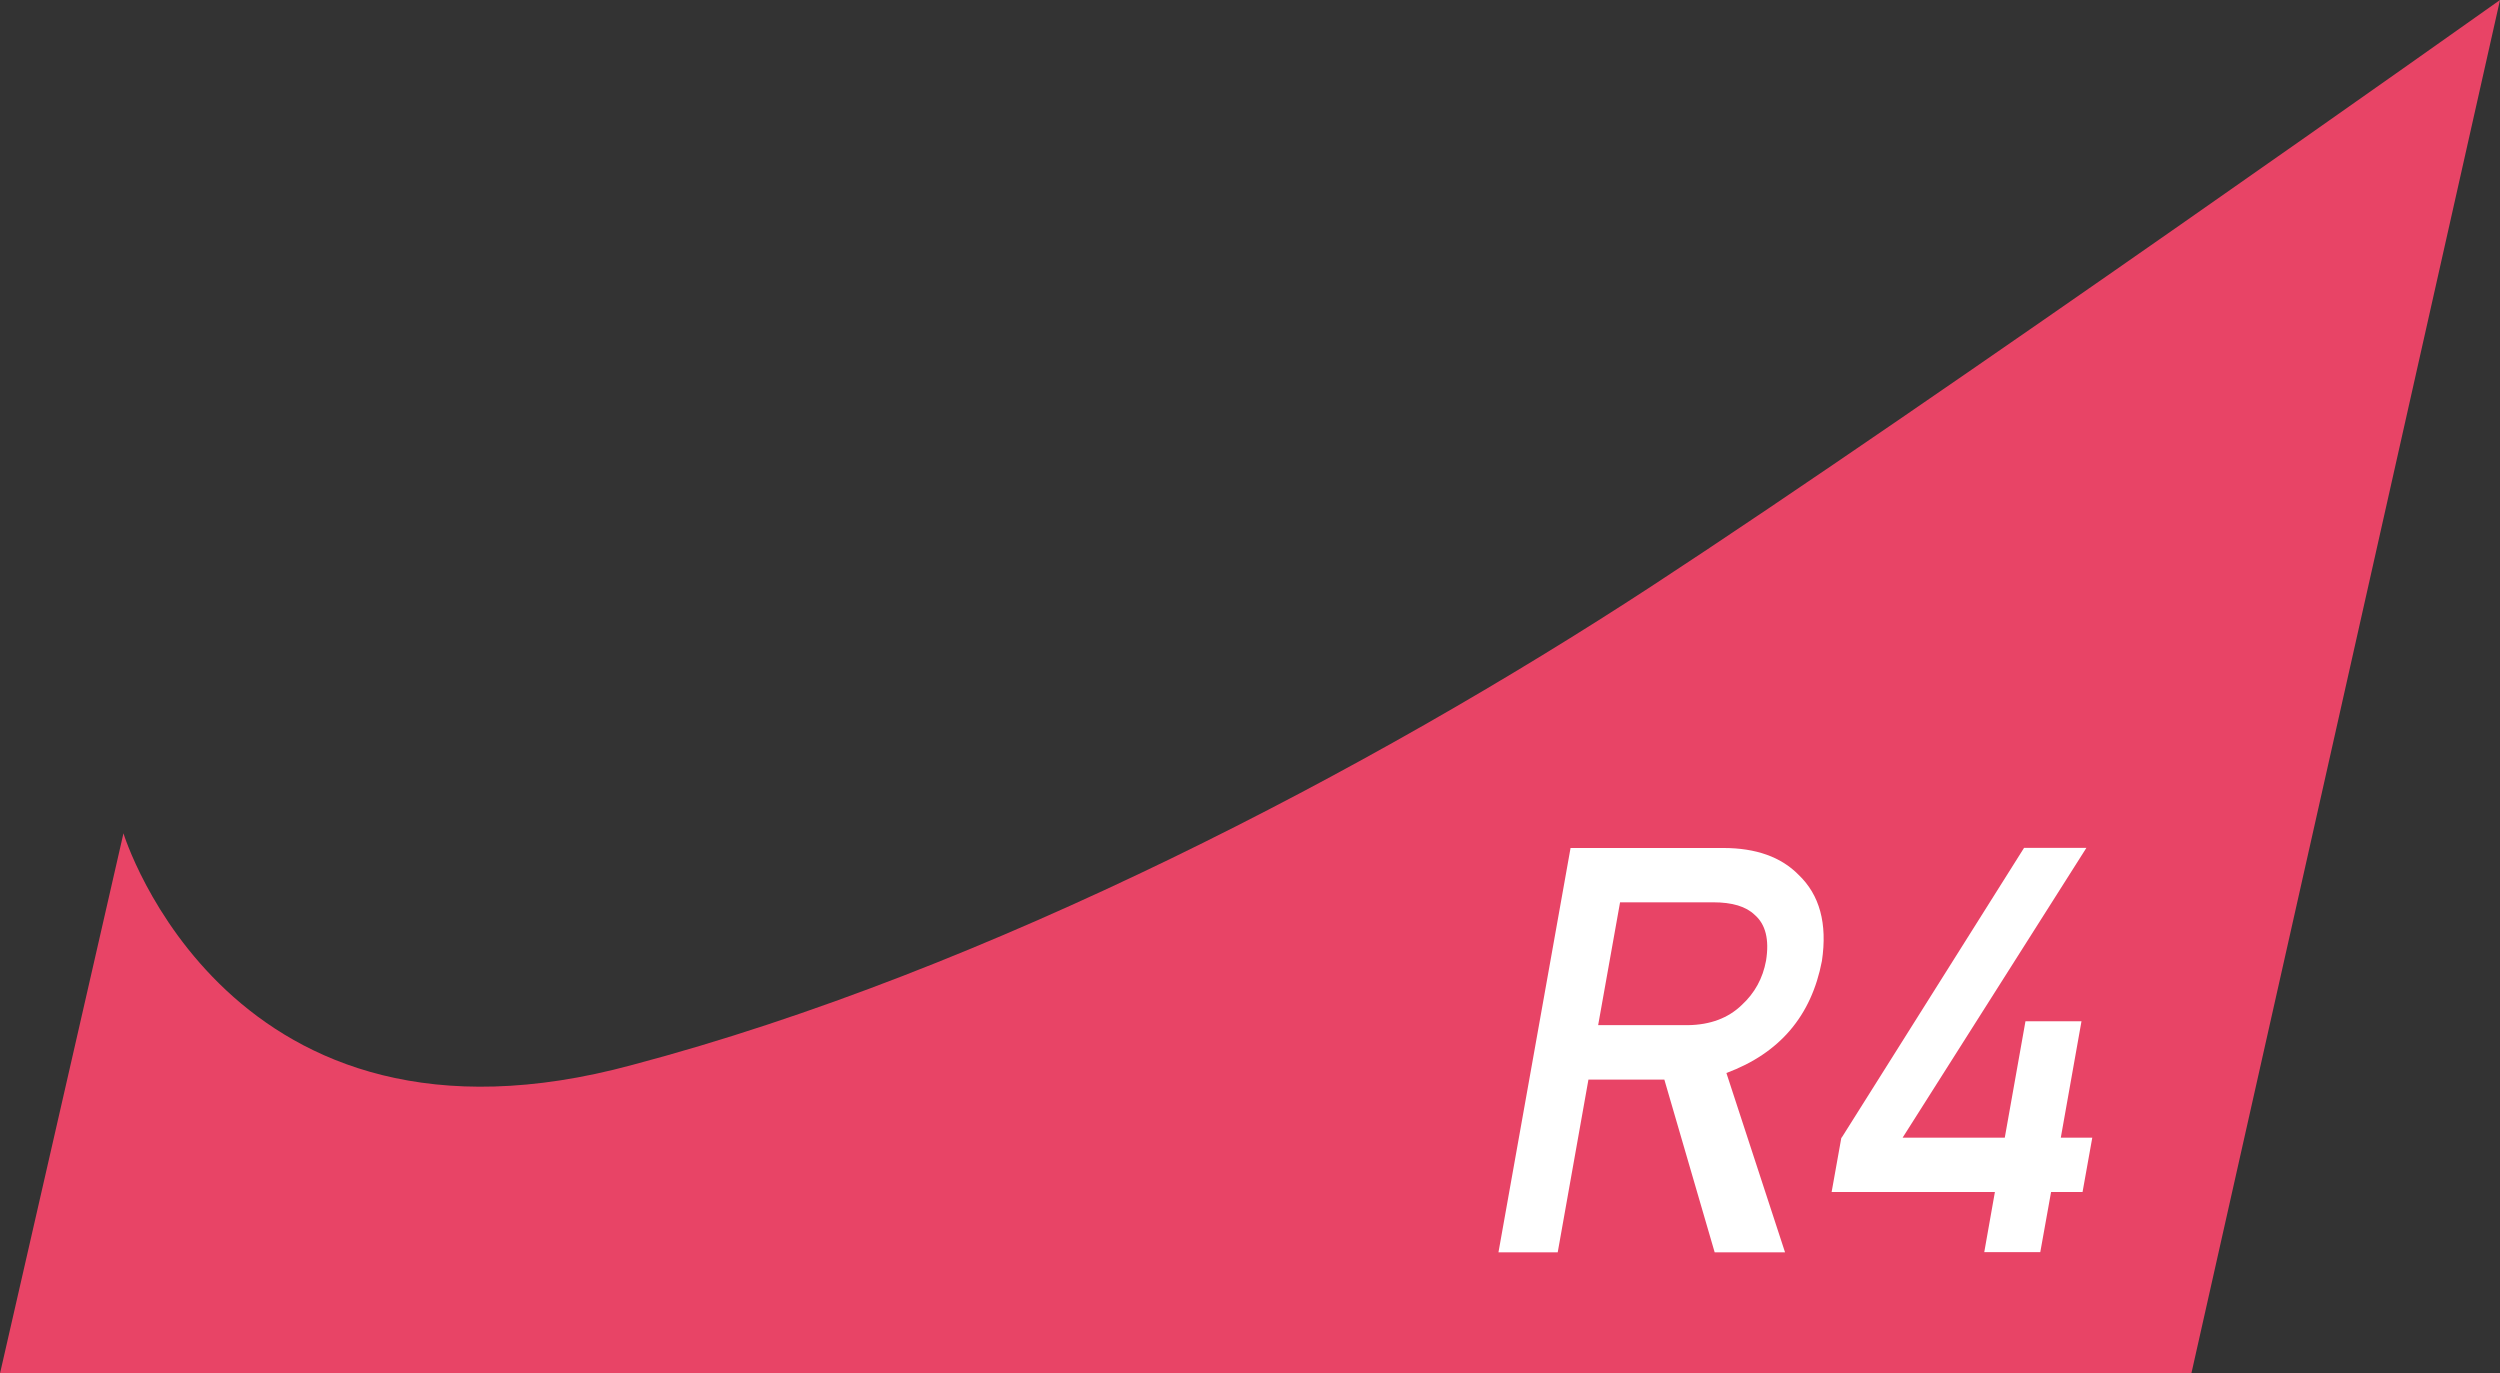 <svg viewBox="0 0 162 89" xmlns="http://www.w3.org/2000/svg"><rect x="0" y="0" width="162" height="89" fill="#333333" stroke="none"/><path d="m162 0-20 89h-142l8-35s6.77 22.14 33 15c23.04-6.1 47.88-19.16 66-31s55-38 55-38z" fill="#e84466" fill-rule="evenodd"/><g fill="#fff"><path d="m101.76 54.95h9.91c2.11 0 3.74.58 4.87 1.73 1.38 1.31 1.88 3.17 1.52 5.59-.68 3.56-2.74 5.98-6.19 7.26l3.8 11.62h-4.56l-3.26-11.19h-4.92l-1.99 11.19h-3.84l4.67-26.19zm1.79 11.48h5.83c1.45-.02 2.61-.46 3.48-1.3.85-.78 1.37-1.74 1.58-2.88.22-1.37-.03-2.36-.74-2.97-.56-.54-1.45-.81-2.68-.81h-6.04l-1.42 7.96z"/><path d="m119.34 73.72 11.82-18.78h4.04l-11.91 18.78h6.62l1.34-7.54h3.63l-1.34 7.54h2.04l-.63 3.52h-2.04l-.7 3.9h-3.63l.69-3.9h-10.58s.63-3.52.63-3.52z"/></g></svg>